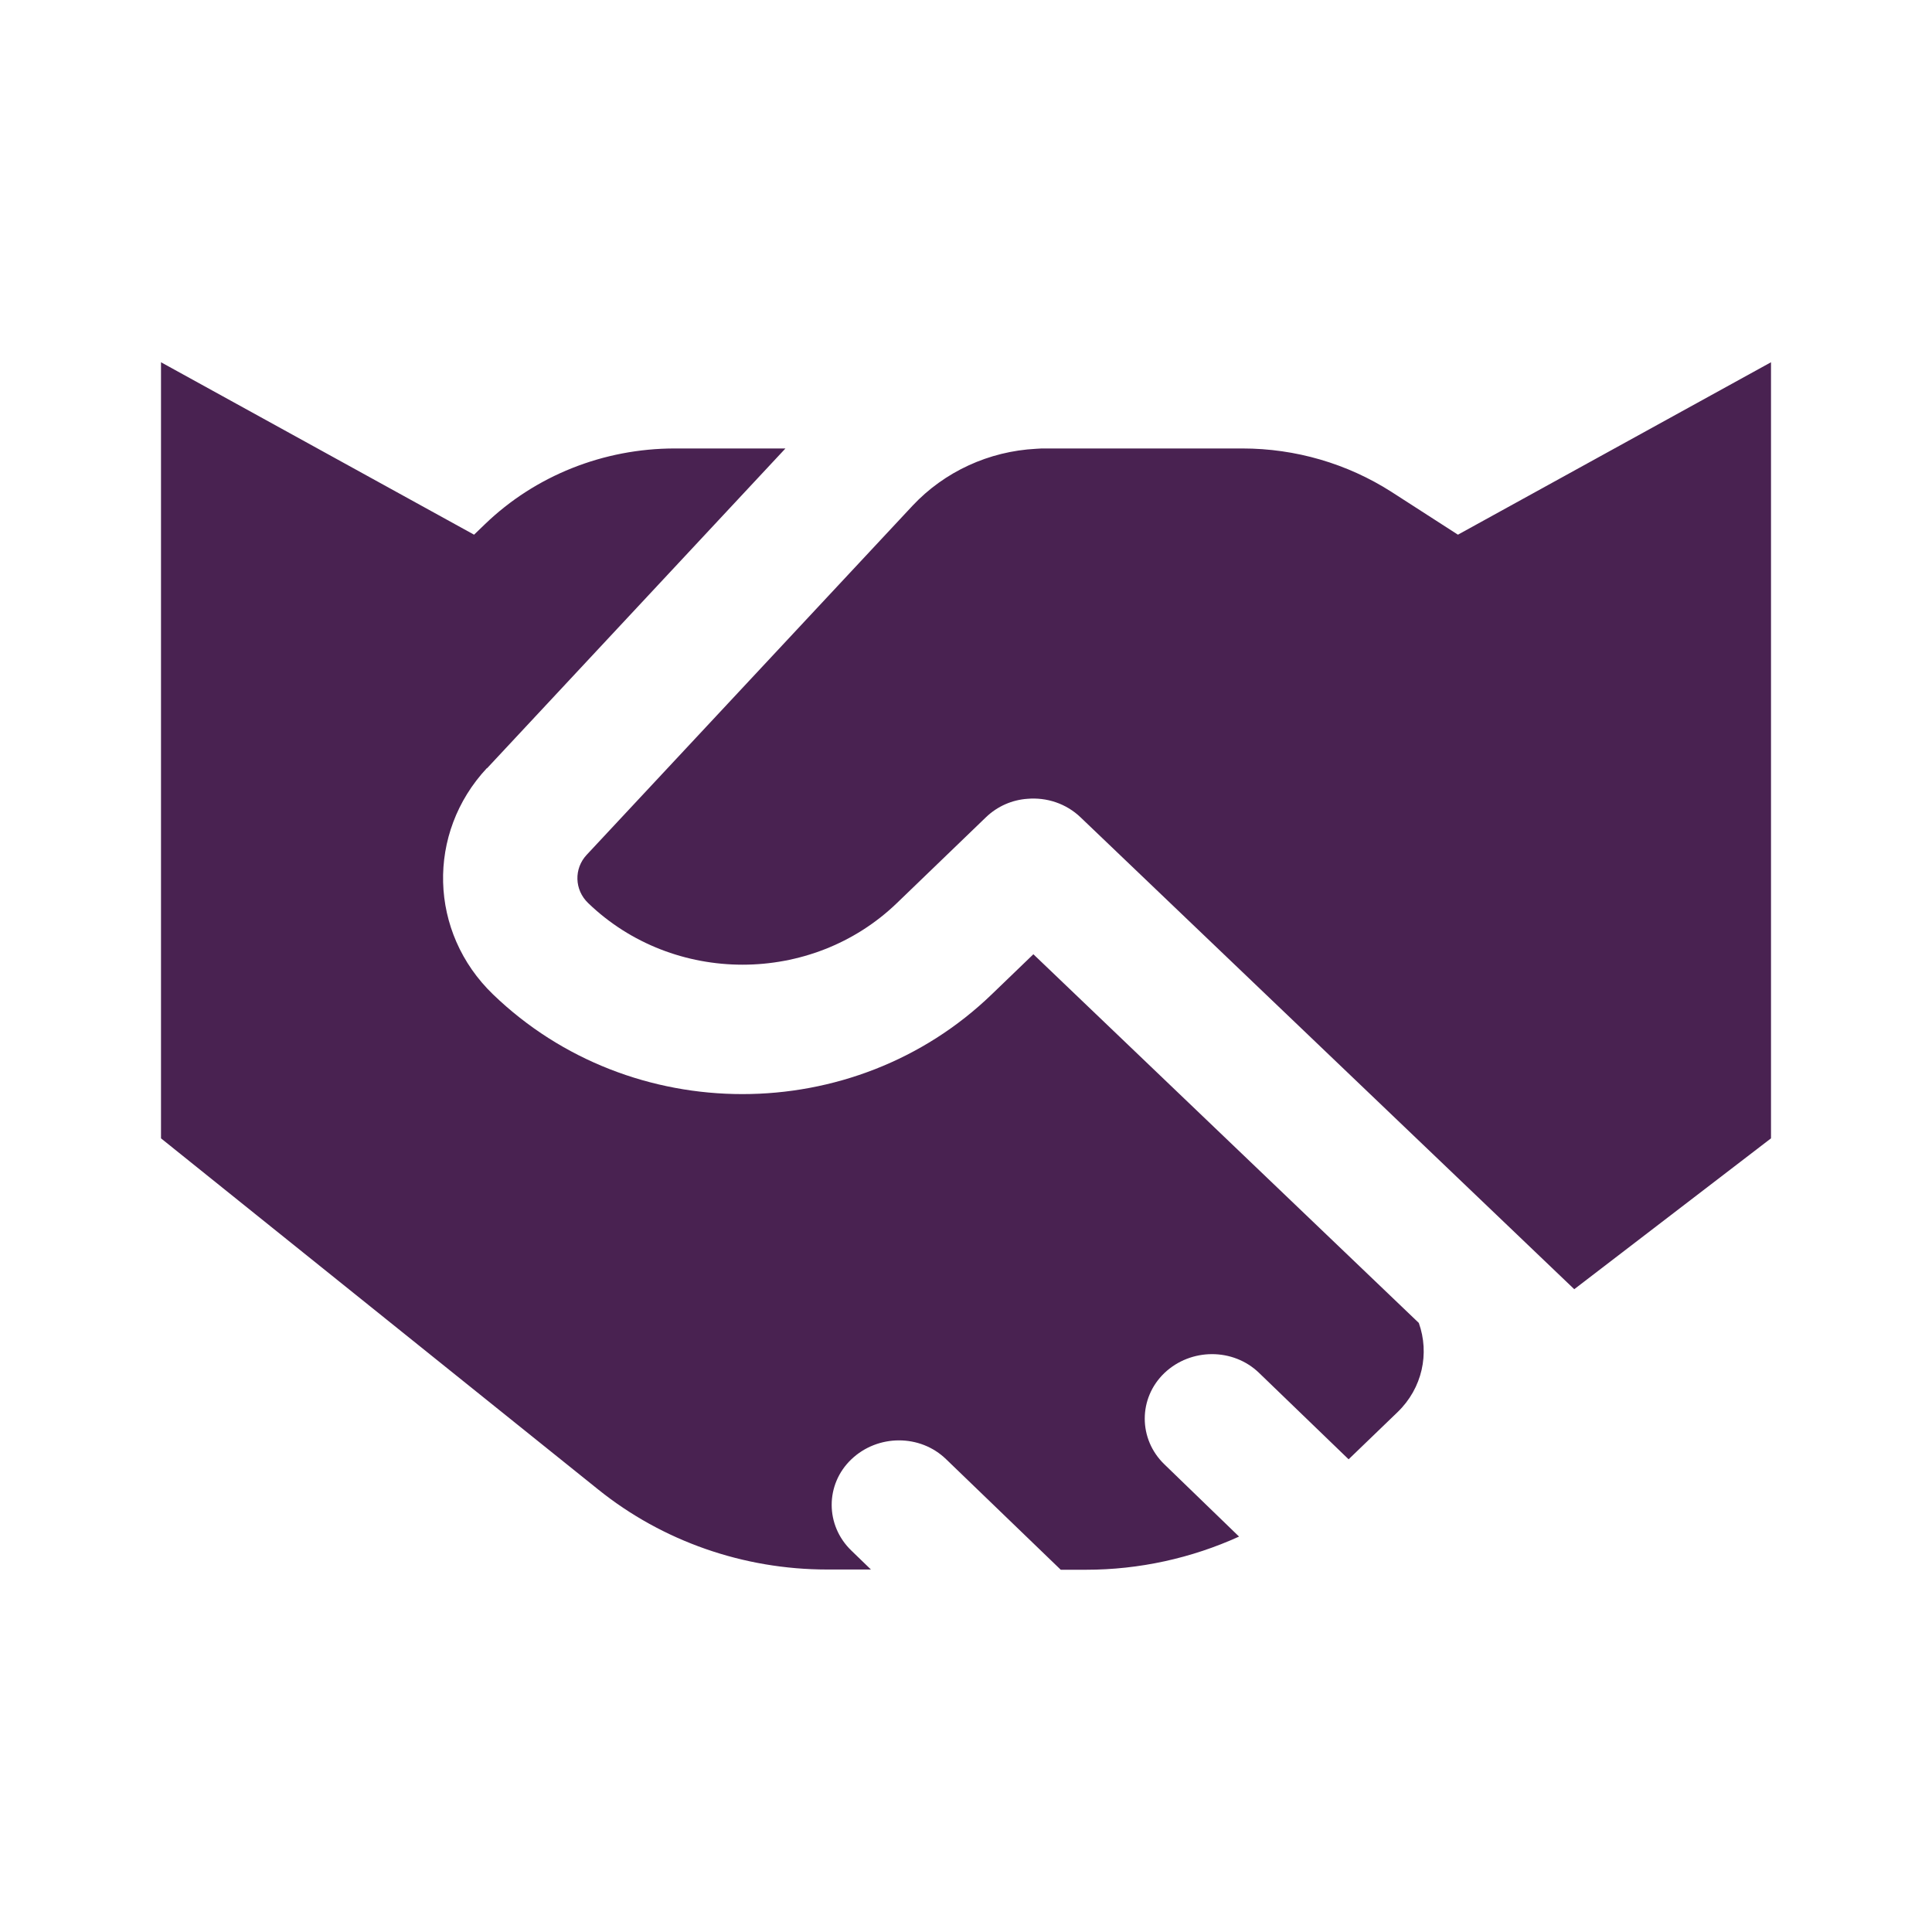 <svg width="24" height="24" viewBox="0 0 24 24" fill="none" xmlns="http://www.w3.org/2000/svg">
<path d="M11.337 6.281L7.288 10.619C7.128 10.79 7.135 11.054 7.306 11.218C8.365 12.239 10.083 12.239 11.142 11.218L12.246 10.154C12.392 10.013 12.576 9.936 12.764 9.923C13 9.903 13.243 9.98 13.424 10.154L19.556 16.015L22 14.141V4.5L18.111 6.642L17.285 6.11C16.736 5.759 16.094 5.571 15.434 5.571H12.99C12.951 5.571 12.91 5.571 12.871 5.575C12.285 5.605 11.733 5.859 11.337 6.281ZM6.049 9.545L9.757 5.571H8.382C7.497 5.571 6.649 5.909 6.024 6.512L5.889 6.642L2 4.5V14.141L7.431 18.503C8.229 19.145 9.236 19.497 10.274 19.497H10.819L10.576 19.262C10.25 18.948 10.25 18.439 10.576 18.128C10.903 17.816 11.431 17.813 11.754 18.128L13.177 19.5H13.49C14.153 19.5 14.802 19.356 15.392 19.088L14.465 18.191C14.139 17.877 14.139 17.368 14.465 17.056C14.792 16.745 15.319 16.742 15.642 17.056L16.753 18.128L17.361 17.542C17.67 17.244 17.76 16.812 17.625 16.434L12.837 11.854L12.319 12.353C10.608 14.004 7.837 14.004 6.125 12.353C5.326 11.583 5.295 10.348 6.049 9.541V9.545Z" fill="#492251"/>
</svg>
